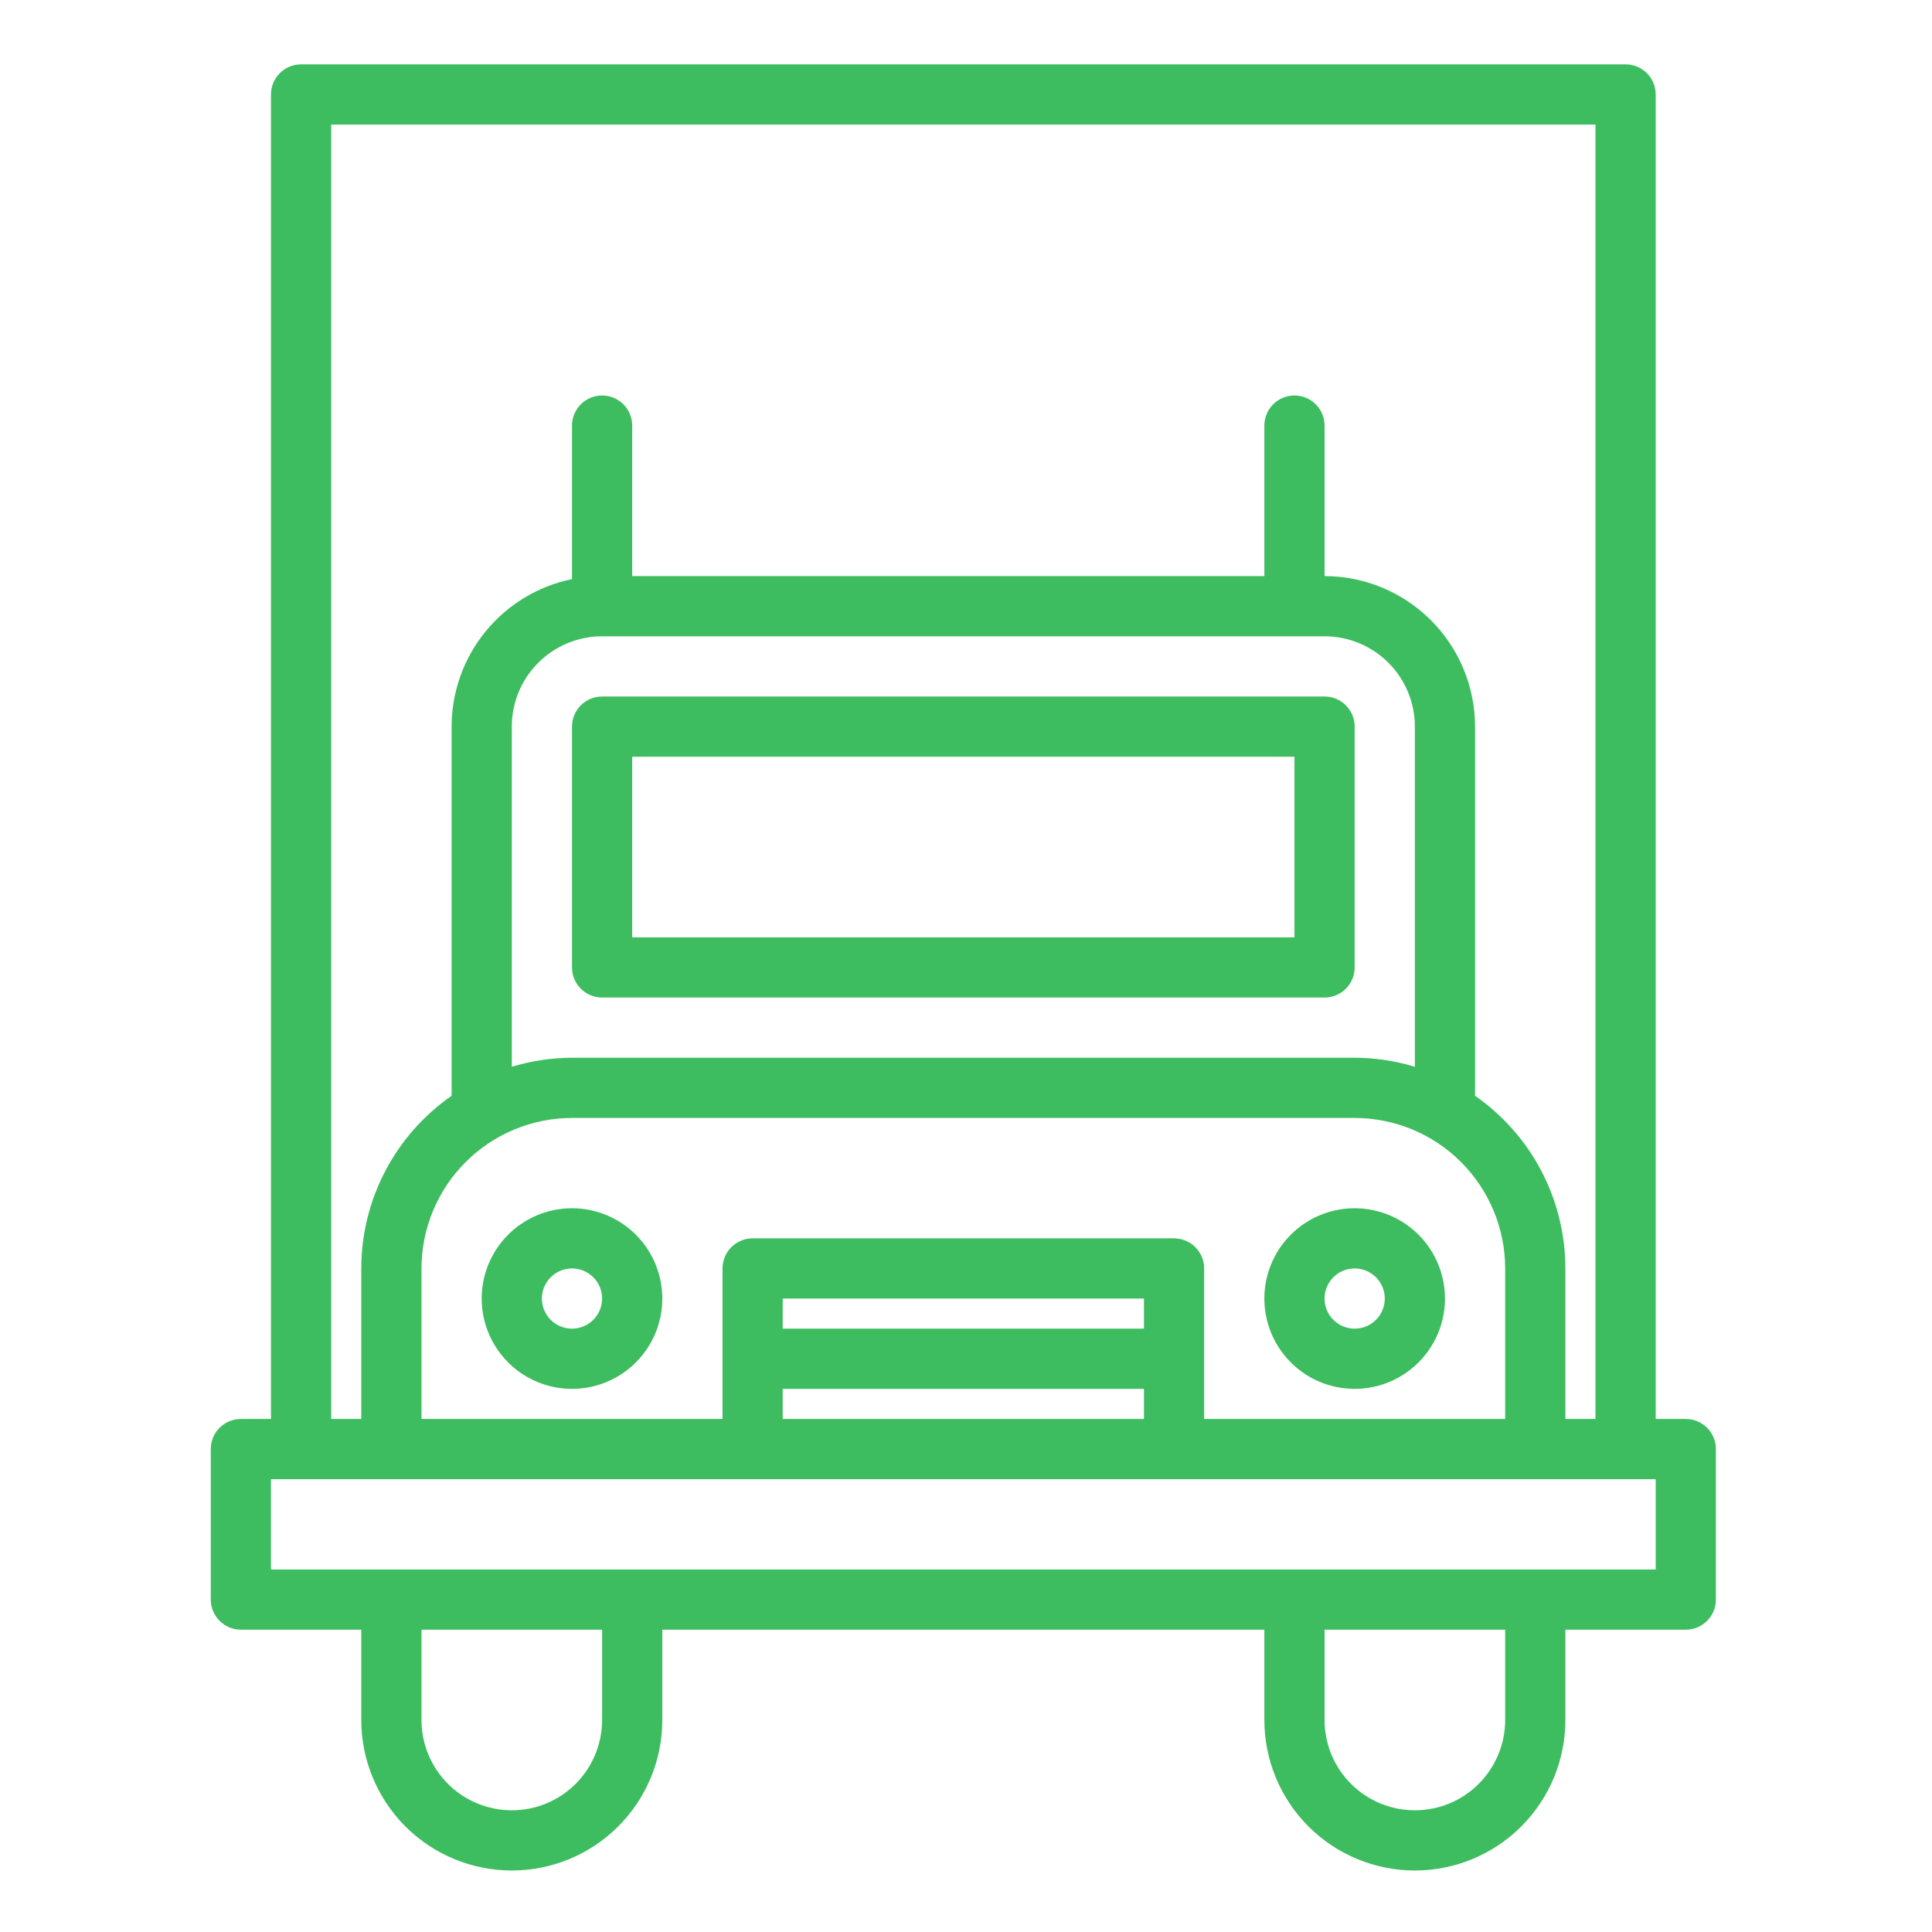 <?xml version="1.0" encoding="UTF-8"?> <svg xmlns="http://www.w3.org/2000/svg" width="355" height="355" viewBox="0 0 355 355" fill="none"> <path d="M309.76 260.732H304.229V17.357C304.229 15.89 303.646 14.483 302.609 13.445C301.571 12.408 300.164 11.825 298.698 11.825H55.322C53.855 11.825 52.449 12.408 51.411 13.445C50.374 14.483 49.791 15.89 49.791 17.357V260.732H44.26C42.793 260.732 41.386 261.314 40.349 262.352C39.312 263.389 38.729 264.796 38.729 266.263V293.919C38.729 295.386 39.312 296.793 40.349 297.83C41.386 298.868 42.793 299.45 44.26 299.45H66.385V316.044C66.385 323.379 69.299 330.413 74.485 335.6C79.672 340.787 86.706 343.7 94.041 343.7C101.376 343.7 108.411 340.787 113.597 335.6C118.784 330.413 121.698 323.379 121.698 316.044V299.45H232.323V316.044C232.323 323.379 235.236 330.413 240.423 335.6C245.609 340.787 252.644 343.7 259.979 343.7C267.314 343.7 274.348 340.787 279.535 335.6C284.721 330.413 287.635 323.379 287.635 316.044V299.45H309.76C311.227 299.45 312.634 298.868 313.671 297.83C314.709 296.793 315.291 295.386 315.291 293.919V266.263C315.291 264.796 314.709 263.389 313.671 262.352C312.634 261.314 311.227 260.732 309.76 260.732ZM60.854 22.888H293.166V260.732H287.635V233.075C287.631 226.841 286.119 220.7 283.23 215.176C280.341 209.652 276.159 204.908 271.041 201.348V133.513C271.032 126.181 268.116 119.151 262.931 113.967C257.747 108.782 250.717 105.865 243.385 105.857V78.2C243.385 76.733 242.802 75.326 241.765 74.289C240.728 73.252 239.321 72.669 237.854 72.669C236.387 72.669 234.98 73.252 233.943 74.289C232.905 75.326 232.323 76.733 232.323 78.2V105.857H116.166V78.2C116.166 76.733 115.584 75.326 114.546 74.289C113.509 73.252 112.102 72.669 110.635 72.669C109.168 72.669 107.761 73.252 106.724 74.289C105.687 75.326 105.104 76.733 105.104 78.2V106.41C98.861 107.693 93.252 111.09 89.222 116.027C85.192 120.964 82.987 127.14 82.979 133.513V201.348C77.861 204.908 73.679 209.652 70.79 215.176C67.901 220.7 66.389 226.841 66.385 233.075V260.732H60.854V22.888ZM210.198 244.138H143.823V238.607H210.198V244.138ZM143.823 255.2H210.198V260.732H143.823V255.2ZM221.26 233.075C221.26 231.608 220.677 230.201 219.64 229.164C218.603 228.127 217.196 227.544 215.729 227.544H138.291C136.824 227.544 135.417 228.127 134.38 229.164C133.343 230.201 132.76 231.608 132.76 233.075V260.732H77.448V233.075C77.456 225.743 80.373 218.714 85.558 213.529C90.742 208.344 97.772 205.428 105.104 205.419H248.916C256.248 205.428 263.278 208.344 268.462 213.529C273.647 218.714 276.564 225.743 276.573 233.075V260.732H221.26V233.075ZM110.635 116.919H243.385C247.786 116.919 252.007 118.667 255.119 121.779C258.23 124.891 259.979 129.112 259.979 133.513V196.016C256.392 194.927 252.665 194.368 248.916 194.357H105.104C101.355 194.368 97.628 194.927 94.041 196.016V133.513C94.041 129.112 95.79 124.891 98.901 121.779C102.013 118.667 106.234 116.919 110.635 116.919ZM110.635 316.044C110.635 320.445 108.887 324.666 105.775 327.778C102.663 330.89 98.442 332.638 94.041 332.638C89.64 332.638 85.42 330.89 82.308 327.778C79.196 324.666 77.448 320.445 77.448 316.044V299.45H110.635V316.044ZM276.573 316.044C276.573 320.445 274.824 324.666 271.712 327.778C268.6 330.89 264.38 332.638 259.979 332.638C255.578 332.638 251.357 330.89 248.245 327.778C245.133 324.666 243.385 320.445 243.385 316.044V299.45H276.573V316.044ZM304.229 288.388H49.791V271.794H304.229V288.388Z" fill="#3DBD5F"></path> <path d="M105.104 222.013C101.822 222.013 98.614 222.986 95.885 224.809C93.156 226.633 91.029 229.224 89.773 232.256C88.517 235.289 88.189 238.625 88.829 241.844C89.469 245.063 91.049 248.019 93.37 250.34C95.691 252.661 98.648 254.241 101.866 254.881C105.085 255.522 108.422 255.193 111.454 253.937C114.486 252.681 117.078 250.554 118.901 247.826C120.724 245.097 121.698 241.888 121.698 238.607C121.698 234.206 119.949 229.985 116.837 226.873C113.725 223.761 109.505 222.013 105.104 222.013ZM105.104 244.138C104.01 244.138 102.94 243.813 102.031 243.206C101.121 242.598 100.412 241.734 99.994 240.723C99.575 239.713 99.465 238.6 99.679 237.527C99.892 236.455 100.419 235.469 101.193 234.695C101.966 233.922 102.952 233.395 104.025 233.182C105.098 232.968 106.21 233.078 107.22 233.496C108.231 233.915 109.095 234.624 109.703 235.534C110.311 236.443 110.635 237.513 110.635 238.607C110.635 240.074 110.052 241.48 109.015 242.518C107.978 243.555 106.571 244.138 105.104 244.138Z" fill="#3DBD5F"></path> <path d="M248.916 222.013C245.634 222.013 242.426 222.986 239.697 224.809C236.968 226.633 234.842 229.224 233.586 232.256C232.33 235.289 232.001 238.625 232.641 241.844C233.282 245.063 234.862 248.019 237.183 250.34C239.503 252.661 242.46 254.241 245.679 254.881C248.898 255.522 252.234 255.193 255.266 253.937C258.299 252.681 260.89 250.554 262.713 247.826C264.537 245.097 265.51 241.888 265.51 238.607C265.51 234.206 263.762 229.985 260.65 226.873C257.538 223.761 253.317 222.013 248.916 222.013ZM248.916 244.138C247.822 244.138 246.753 243.813 245.843 243.206C244.934 242.598 244.225 241.734 243.806 240.723C243.387 239.713 243.278 238.6 243.491 237.527C243.705 236.455 244.232 235.469 245.005 234.695C245.779 233.922 246.764 233.395 247.837 233.182C248.91 232.968 250.022 233.078 251.033 233.496C252.044 233.915 252.908 234.624 253.515 235.534C254.123 236.443 254.448 237.513 254.448 238.607C254.448 240.074 253.865 241.48 252.827 242.518C251.79 243.555 250.383 244.138 248.916 244.138Z" fill="#3DBD5F"></path> <path d="M110.635 183.294H243.385C244.852 183.294 246.259 182.711 247.296 181.674C248.334 180.637 248.916 179.23 248.916 177.763V133.513C248.916 132.046 248.334 130.639 247.296 129.602C246.259 128.564 244.852 127.982 243.385 127.982H110.635C109.168 127.982 107.761 128.564 106.724 129.602C105.687 130.639 105.104 132.046 105.104 133.513V177.763C105.104 179.23 105.687 180.637 106.724 181.674C107.761 182.711 109.168 183.294 110.635 183.294ZM116.166 139.044H237.854V172.232H116.166V139.044Z" fill="#3DBD5F"></path> </svg> 